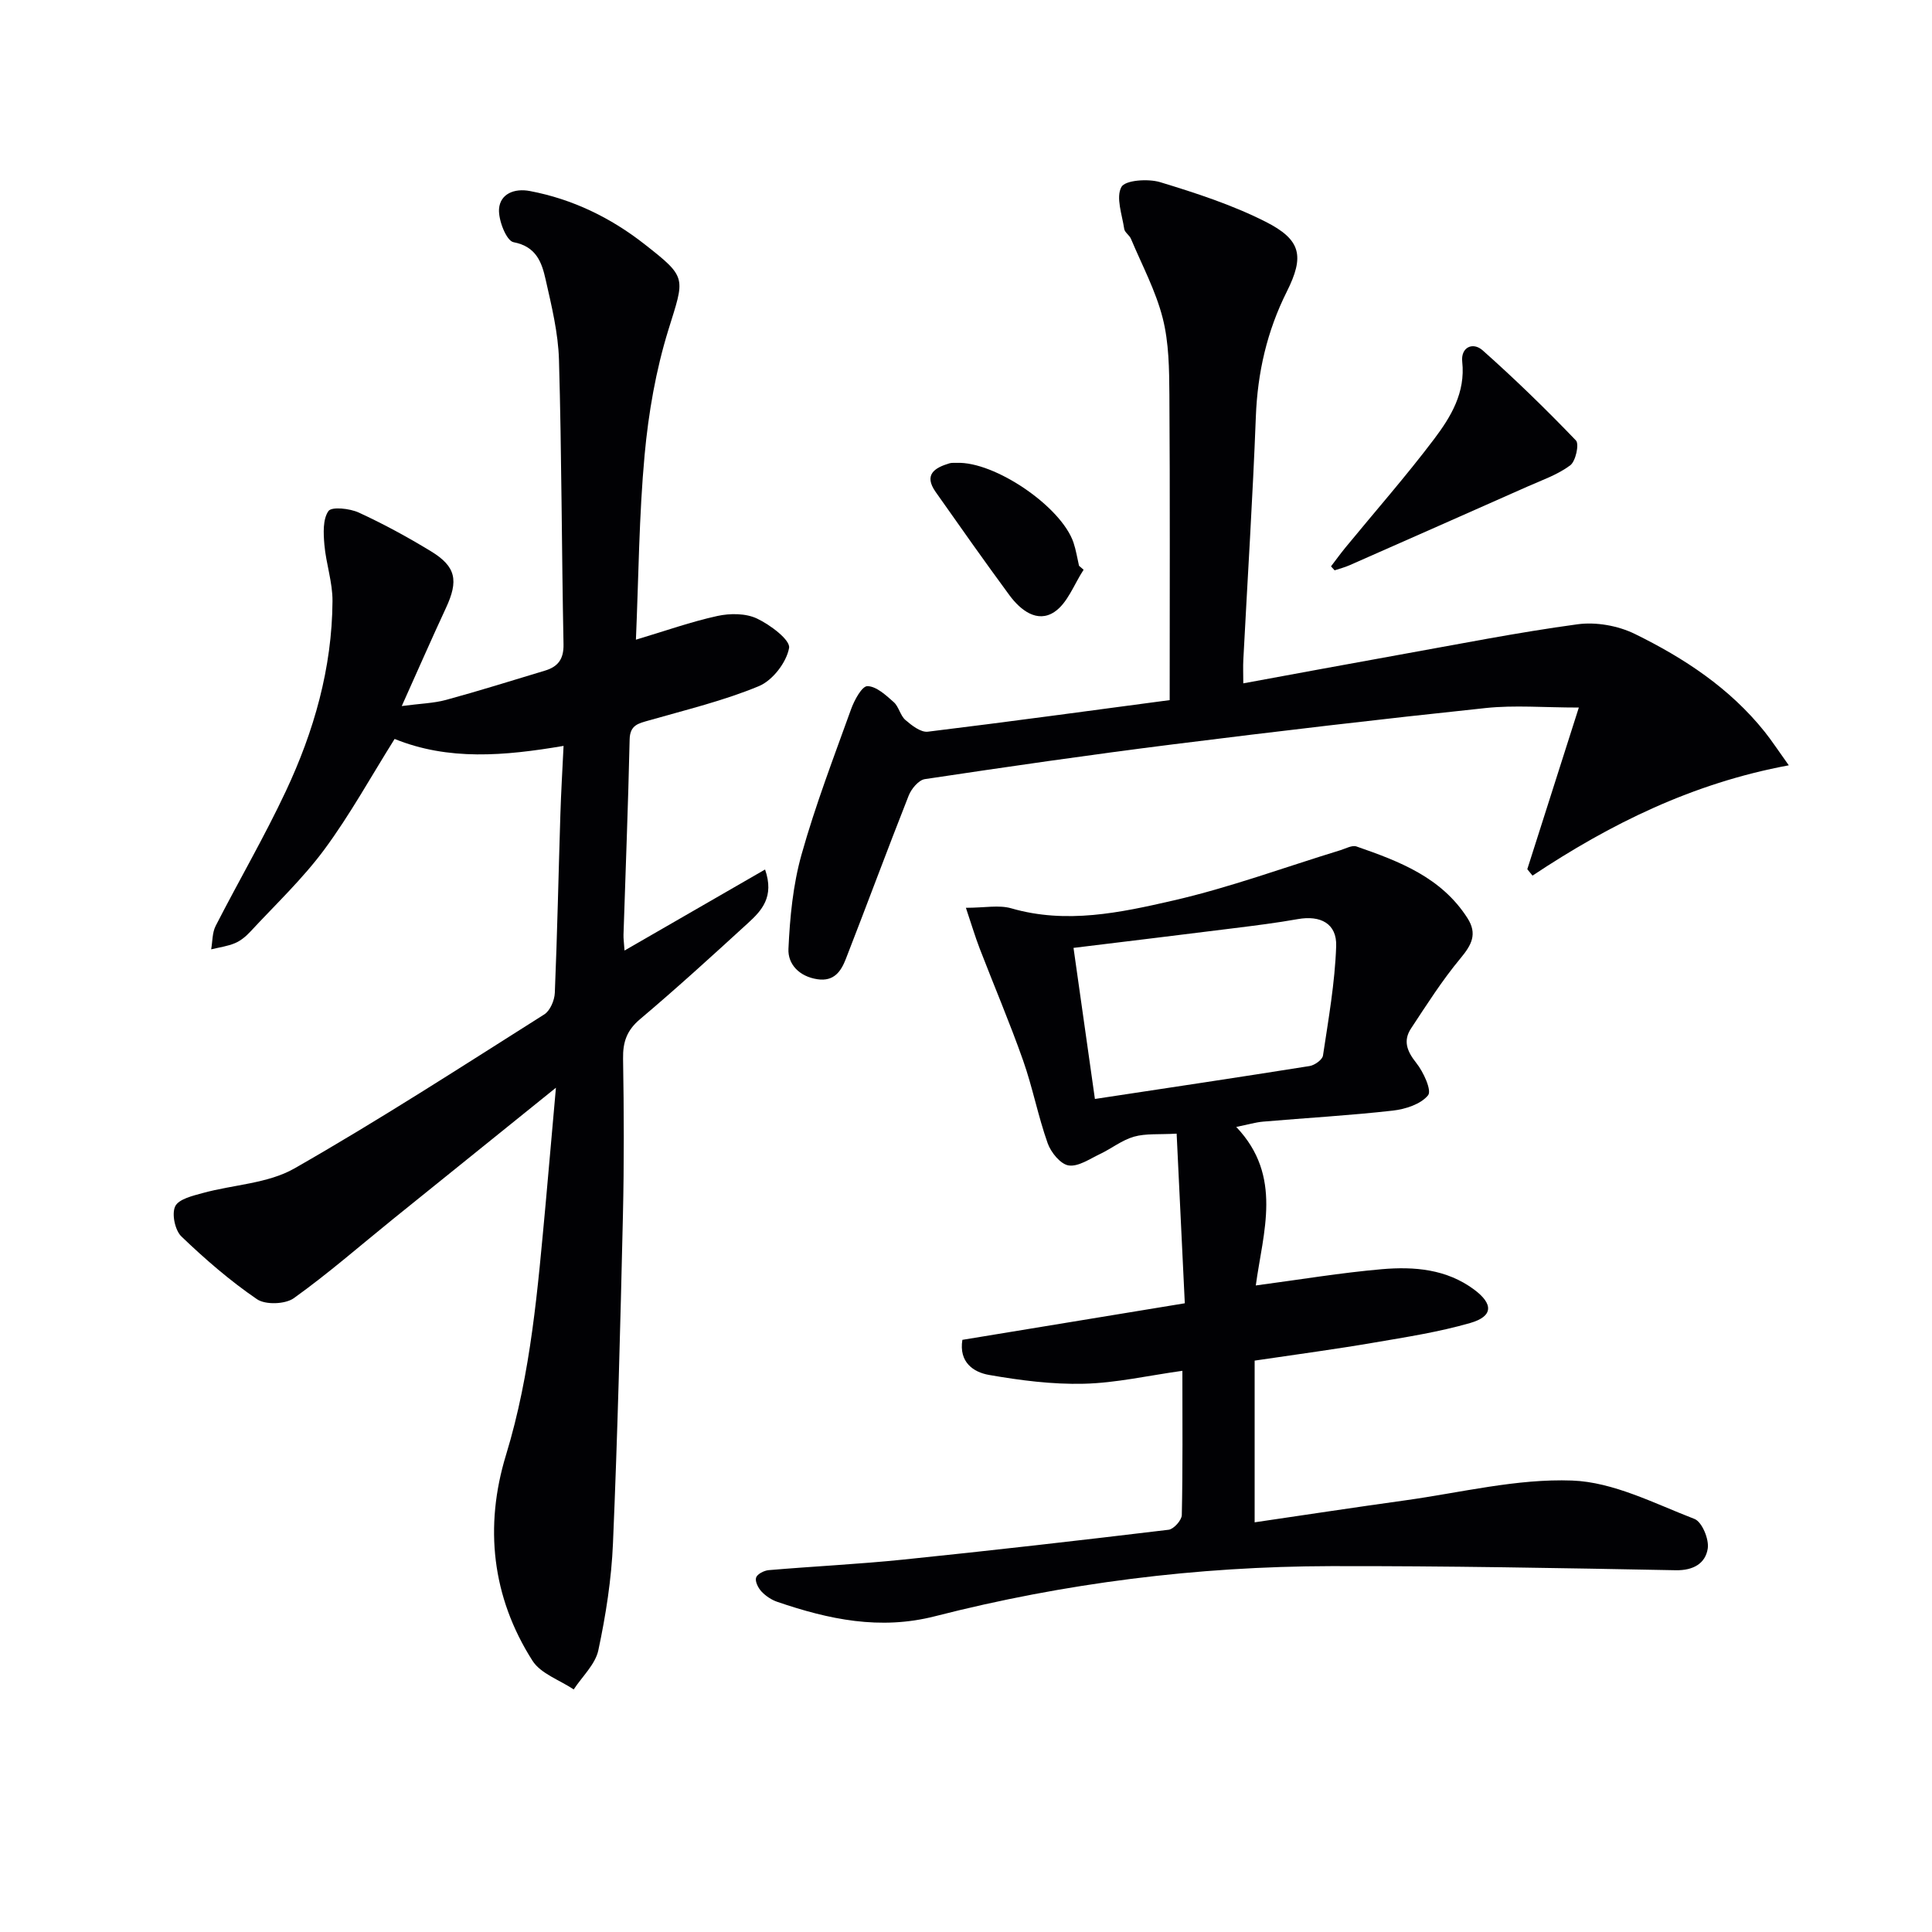 <svg enable-background="new 0 0 400 400" viewBox="0 0 400 400" xmlns="http://www.w3.org/2000/svg"><g fill="#010104"><path d="m115.1 225.2c-12.04 9.7-22.88 18.43-33.71 27.18-6.82 5.51-13.43 11.29-20.55 16.39-1.78 1.27-5.87 1.42-7.63.22-5.58-3.81-10.76-8.3-15.65-12.99-1.33-1.28-2.04-4.66-1.29-6.24.71-1.5 3.64-2.19 5.73-2.76 6.32-1.74 13.45-1.95 18.94-5.08 17.59-10.04 34.62-21.07 51.75-31.9 1.21-.77 2.12-2.92 2.18-4.47.51-12.3.76-24.61 1.15-36.92.14-4.58.42-9.15.66-14.2-12.31 2.09-23.83 3.08-34.98-1.44-4.92 7.84-9.25 15.72-14.54 22.88-4.52 6.11-10.13 11.41-15.33 17.02-.89.96-1.99 1.88-3.18 2.38-1.55.65-3.28.88-4.93 1.28.29-1.63.21-3.45.93-4.85 4.77-9.32 10.06-18.38 14.51-27.85 5.84-12.42 9.59-25.53 9.68-39.39.03-3.89-1.34-7.77-1.68-11.69-.2-2.35-.35-5.26.84-6.96.67-.95 4.41-.55 6.28.31 5.12 2.35 10.1 5.07 14.92 8 5.23 3.18 5.77 6.08 3.12 11.77-2.93 6.29-5.71 12.66-9.14 20.29 3.91-.52 6.62-.58 9.16-1.27 6.87-1.87 13.66-4.01 20.48-6.06 2.68-.81 3.91-2.35 3.85-5.45-.39-19.63-.38-39.27-.94-58.9-.16-5.58-1.53-11.17-2.77-16.66-.79-3.51-1.92-6.8-6.65-7.7-1.46-.28-3.16-4.57-2.99-6.89.23-3.09 3.14-4.32 6.39-3.7 8.84 1.68 16.71 5.5 23.75 11.02 8.91 6.98 8.29 6.84 4.91 17.76-2.58 8.34-4.11 17.15-4.91 25.86-1.16 12.56-1.24 25.21-1.8 38.25 6.13-1.83 11.42-3.72 16.87-4.91 2.61-.57 5.87-.57 8.19.53 2.74 1.29 6.95 4.45 6.65 6.1-.54 2.99-3.42 6.73-6.26 7.9-7.3 3.03-15.09 4.9-22.73 7.09-2.19.63-3.96.93-4.02 3.95-.3 13.47-.84 26.94-1.27 40.41-.03.8.1 1.6.21 3.29 9.92-5.72 19.35-11.16 29.1-16.78 1.97 5.68-.72 8.52-3.53 11.09-7.37 6.74-14.75 13.48-22.38 19.92-2.73 2.31-3.55 4.73-3.49 8.16.18 10.83.22 21.66-.03 32.49-.53 22.62-1.1 45.24-2.06 67.84-.31 7.42-1.48 14.88-3.03 22.15-.63 2.93-3.34 5.42-5.1 8.11-2.9-1.95-6.82-3.25-8.54-5.95-8.42-13.21-9.99-27.81-5.48-42.58 5.2-17.02 6.58-34.52 8.21-52.03.68-7.46 1.31-14.91 2.13-24.02z"/><path d="m259.76 281.7v33.48c10.29-1.51 20.73-3.1 31.19-4.55 11.51-1.6 23.09-4.52 34.53-4.1 8.56.31 17.05 4.75 25.34 7.95 1.56.6 3.05 4.19 2.75 6.13-.47 3.06-2.95 4.56-6.63 4.49-23.81-.45-47.62-.9-71.43-.85-27.7.06-55.07 3.5-81.9 10.37-11.44 2.93-22.02.66-32.64-2.96-1.22-.41-2.42-1.21-3.3-2.14-.69-.73-1.38-2.09-1.13-2.89.23-.74 1.66-1.47 2.62-1.55 9.27-.79 18.57-1.23 27.82-2.18 18.34-1.88 36.66-3.98 54.97-6.18 1.06-.13 2.71-1.97 2.73-3.05.21-9.63.12-19.27.12-29.86-7.15 1-13.76 2.52-20.41 2.68-6.54.16-13.18-.7-19.65-1.83-3.19-.56-6.24-2.62-5.49-7.26 15.04-2.47 30.07-4.94 46.05-7.57-.57-11.85-1.13-23.37-1.69-35.12-3.64.21-6.38-.07-8.84.63-2.49.71-4.66 2.47-7.05 3.6-2.11 1-4.48 2.66-6.48 2.35-1.68-.26-3.66-2.7-4.33-4.59-1.99-5.61-3.11-11.53-5.09-17.15-2.75-7.8-6-15.42-8.98-23.15-.97-2.52-1.74-5.13-2.86-8.45 3.89 0 6.84-.63 9.4.11 11.4 3.3 22.57.9 33.49-1.61 11.73-2.69 23.12-6.9 34.66-10.43 1.1-.34 2.4-1.08 3.31-.77 8.85 3.07 17.57 6.38 22.98 14.83 2.11 3.3.85 5.57-1.46 8.35-3.77 4.53-6.96 9.56-10.22 14.5-1.68 2.55-.84 4.72 1.07 7.12 1.49 1.86 3.26 5.71 2.46 6.71-1.49 1.85-4.7 2.89-7.31 3.18-8.92 1.01-17.89 1.51-26.83 2.28-1.61.14-3.19.62-5.58 1.1 9.71 10.19 5.53 21.79 4.05 32.82 9.13-1.21 17.6-2.63 26.13-3.37 6.67-.57 13.35-.03 19.07 4.22 4.02 2.99 3.95 5.55-.8 6.92-6.49 1.87-13.24 2.92-19.92 4.06-7.84 1.35-15.74 2.4-24.72 3.73zm-33.07-54.17c15.31-2.32 29.9-4.5 44.46-6.82 1.04-.17 2.63-1.3 2.76-2.17 1.13-7.52 2.47-15.06 2.73-22.63.17-4.71-3.26-6.45-7.93-5.62-4.38.78-8.8 1.33-13.21 1.88-10.97 1.38-21.96 2.7-33.24 4.08 1.53 10.83 2.95 20.8 4.43 31.28z"/><path d="m242.17 144.95c0-21.65.08-42.44-.06-63.22-.04-5.3-.09-10.77-1.38-15.85-1.44-5.67-4.29-10.99-6.58-16.44-.31-.75-1.28-1.31-1.39-2.04-.44-2.95-1.76-6.51-.59-8.68.77-1.43 5.52-1.76 8.01-1.01 7.43 2.26 14.93 4.7 21.83 8.19 7.42 3.75 8.08 7.15 4.4 14.5-4.09 8.17-6.05 16.72-6.4 25.86-.64 16.77-1.72 33.53-2.59 50.3-.08 1.45-.01 2.91-.01 4.92 10.86-1.99 21.39-3.96 31.94-5.85 12.41-2.22 24.79-4.69 37.27-6.38 3.82-.52 8.36.29 11.84 1.99 10.2 5 19.67 11.22 26.9 20.27 1.43 1.79 2.69 3.72 4.99 6.94-19.94 3.7-36.99 12.15-53.06 22.84-.36-.44-.72-.89-1.08-1.33 3.47-10.88 6.94-21.76 10.67-33.47-7.23 0-13.31-.53-19.27.1-21.64 2.28-43.25 4.82-64.84 7.53-17.13 2.15-34.22 4.63-51.29 7.19-1.28.19-2.79 2-3.34 3.39-4.44 11.24-8.63 22.58-13.02 33.84-.98 2.52-2.42 4.72-5.88 4.2-3.76-.56-6.15-3.11-6-6.29.3-6.55.94-13.24 2.71-19.53 2.86-10.19 6.67-20.13 10.26-30.1.67-1.86 2.25-4.78 3.38-4.76 1.84.02 3.83 1.87 5.44 3.3 1.07.94 1.35 2.78 2.43 3.71 1.31 1.13 3.18 2.59 4.63 2.42 16.8-2.05 33.56-4.35 50.08-6.54z"/><path d="m275.57 117.26c1.01-1.32 1.99-2.68 3.05-3.97 6.12-7.45 12.49-14.7 18.3-22.39 3.47-4.6 6.51-9.61 5.82-16-.33-3.01 2.2-4.16 4.22-2.37 6.69 5.94 13.12 12.2 19.32 18.66.72.75-.05 4.32-1.19 5.16-2.61 1.94-5.84 3.06-8.87 4.4-12.27 5.45-24.55 10.87-36.84 16.29-.98.43-2.04.7-3.06 1.04-.25-.27-.5-.54-.75-.82z"/><path d="m224.35 117.96c-1.97 2.99-3.32 6.93-6.07 8.75-3.53 2.33-7-.37-9.29-3.48-5.19-7.05-10.23-14.21-15.27-21.37-2.52-3.58-.24-5.01 2.87-5.94.46-.14.99-.07 1.49-.09 7.87-.32 21.67 9.06 24.18 16.52.52 1.55.77 3.19 1.14 4.79.31.27.63.55.95.82z"/></g></svg>